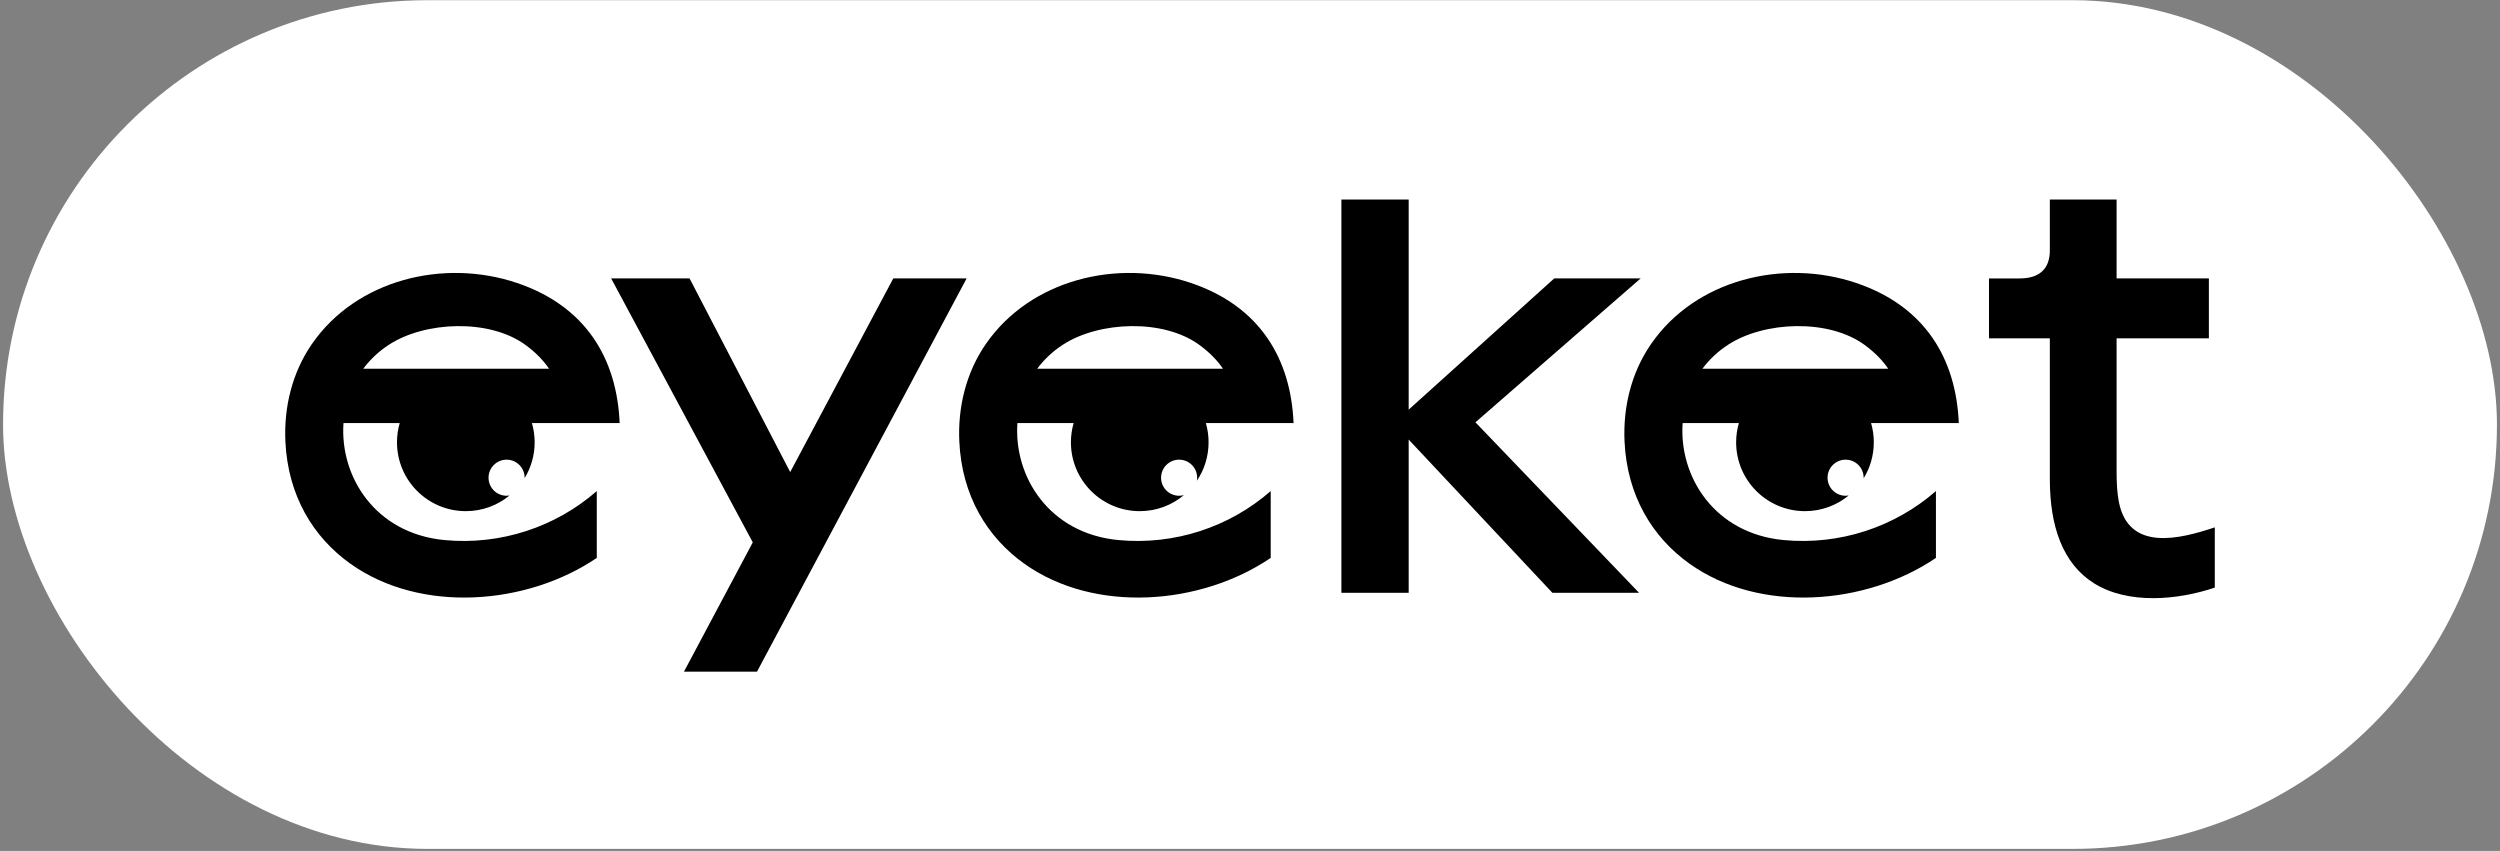<svg width="758" height="258" viewBox="0 0 758 258" fill="none" xmlns="http://www.w3.org/2000/svg">
<rect x="0" y="0" width="758" height="258" fill="#808080" stroke="none"/>
<rect x="0.928" y="0.06" width="756.144" height="257.322" rx="128.661" fill="white"/>
<path fill-rule="evenodd" clip-rule="evenodd" d="M470.688 179.74L427.689 133.893L427.11 133.277V179.74H406.712V60.503H427.11V124.203L471.241 84.419H497.436L447.353 128.043L496.97 179.74H470.688ZM187.876 128.28C187.061 108.822 177.695 92.869 156.776 85.799C134.623 78.313 108.078 84.713 94.541 104.343C88.551 113.029 86.048 123.528 86.532 133.879C87.296 150.223 94.902 162.836 106.233 170.914C127.596 186.144 159.845 183.491 180.945 169.155V148.893C168.446 159.824 151.741 165.356 134.763 163.748C113.776 161.759 103.004 144.528 104.144 128.281H121.192C120.655 130.132 120.367 132.088 120.367 134.112C120.367 145.638 129.71 154.981 141.236 154.981C146.264 154.981 150.876 153.204 154.479 150.242C154.192 150.289 153.898 150.313 153.598 150.313C150.576 150.313 148.126 147.864 148.126 144.842C148.126 141.82 150.576 139.371 153.598 139.371C156.619 139.371 159.069 141.82 159.069 144.842C159.069 144.882 159.068 144.921 159.068 144.961C160.995 141.8 162.106 138.085 162.106 134.112C162.106 132.088 161.818 130.132 161.281 128.281L187.876 128.28ZM110.134 111.808H166.482C164.759 109.271 162.43 106.855 159.291 104.564C148.395 96.607 128.89 97.364 117.873 104.557C114.756 106.592 112.181 109.056 110.134 111.808ZM590.046 128.28H593.906C593.091 108.822 583.725 92.869 562.806 85.799C540.653 78.313 514.108 84.713 500.571 104.343C494.581 113.029 492.078 123.528 492.562 133.879C493.326 150.223 500.932 162.836 512.264 170.914C533.627 186.144 565.875 183.491 586.975 169.155V148.893C574.476 159.824 557.771 165.356 540.793 163.748C519.806 161.759 509.034 144.528 510.174 128.281H527.223C526.686 130.132 526.398 132.088 526.398 134.112C526.398 145.637 535.742 154.981 547.268 154.981C552.3 154.981 556.916 153.2 560.521 150.234C560.217 150.286 559.905 150.313 559.586 150.313C556.565 150.313 554.115 147.863 554.115 144.842C554.115 141.82 556.565 139.371 559.586 139.371C562.608 139.371 565.058 141.82 565.058 144.842C565.058 144.906 565.057 144.97 565.054 145.034C567.009 141.856 568.137 138.116 568.137 134.112C568.137 132.088 567.849 130.132 567.312 128.281H590.046L590.046 128.28ZM516.165 111.808H572.512C570.789 109.271 568.46 106.855 565.322 104.564C554.425 96.607 534.92 97.364 523.904 104.557C520.787 106.592 518.212 109.056 516.165 111.808ZM209.076 84.42H185.304L228.242 164.449L207.373 203.657H229.516L293.078 84.42H270.839L239.588 143.133L209.076 84.42ZM642.447 152.222C641.889 149.394 641.75 146.188 641.75 142.811V102.585H669.731V84.419H641.75V60.503H621.513V75.882C621.513 81.8 618.074 84.424 612.316 84.424H603.06V102.575H621.513V145.376C621.513 159.506 625.399 170.878 634.868 176.829C645.275 183.368 660.352 181.936 671.527 178.161V159.895C660.975 163.421 645.44 167.389 642.447 152.222ZM392.21 128.28H388.349L388.35 128.281H365.616C366.153 130.132 366.441 132.088 366.441 134.112C366.441 138.416 365.138 142.415 362.905 145.738C362.953 145.446 362.978 145.147 362.978 144.842C362.978 141.82 360.529 139.371 357.507 139.371C354.485 139.371 352.036 141.82 352.036 144.842C352.036 147.864 354.485 150.313 357.507 150.313C358.012 150.313 358.501 150.245 358.965 150.117C355.341 153.153 350.67 154.981 345.571 154.981C334.045 154.981 324.702 145.637 324.702 134.112C324.702 132.088 324.99 130.132 325.527 128.281H308.478C307.338 144.528 318.11 161.759 339.097 163.748C356.075 165.356 372.78 159.824 385.279 148.893V169.155C364.179 183.491 331.93 186.144 310.567 170.914C299.236 162.836 291.63 150.223 290.866 133.879C290.382 123.528 292.885 113.029 298.875 104.343C312.412 84.713 338.957 78.313 361.11 85.799C382.029 92.869 391.395 108.822 392.21 128.28ZM370.816 111.808H314.468C316.516 109.056 319.09 106.592 322.207 104.557C333.224 97.364 352.729 96.607 363.625 104.564C366.763 106.855 369.093 109.271 370.816 111.808Z" fill="black"/>
</svg>

